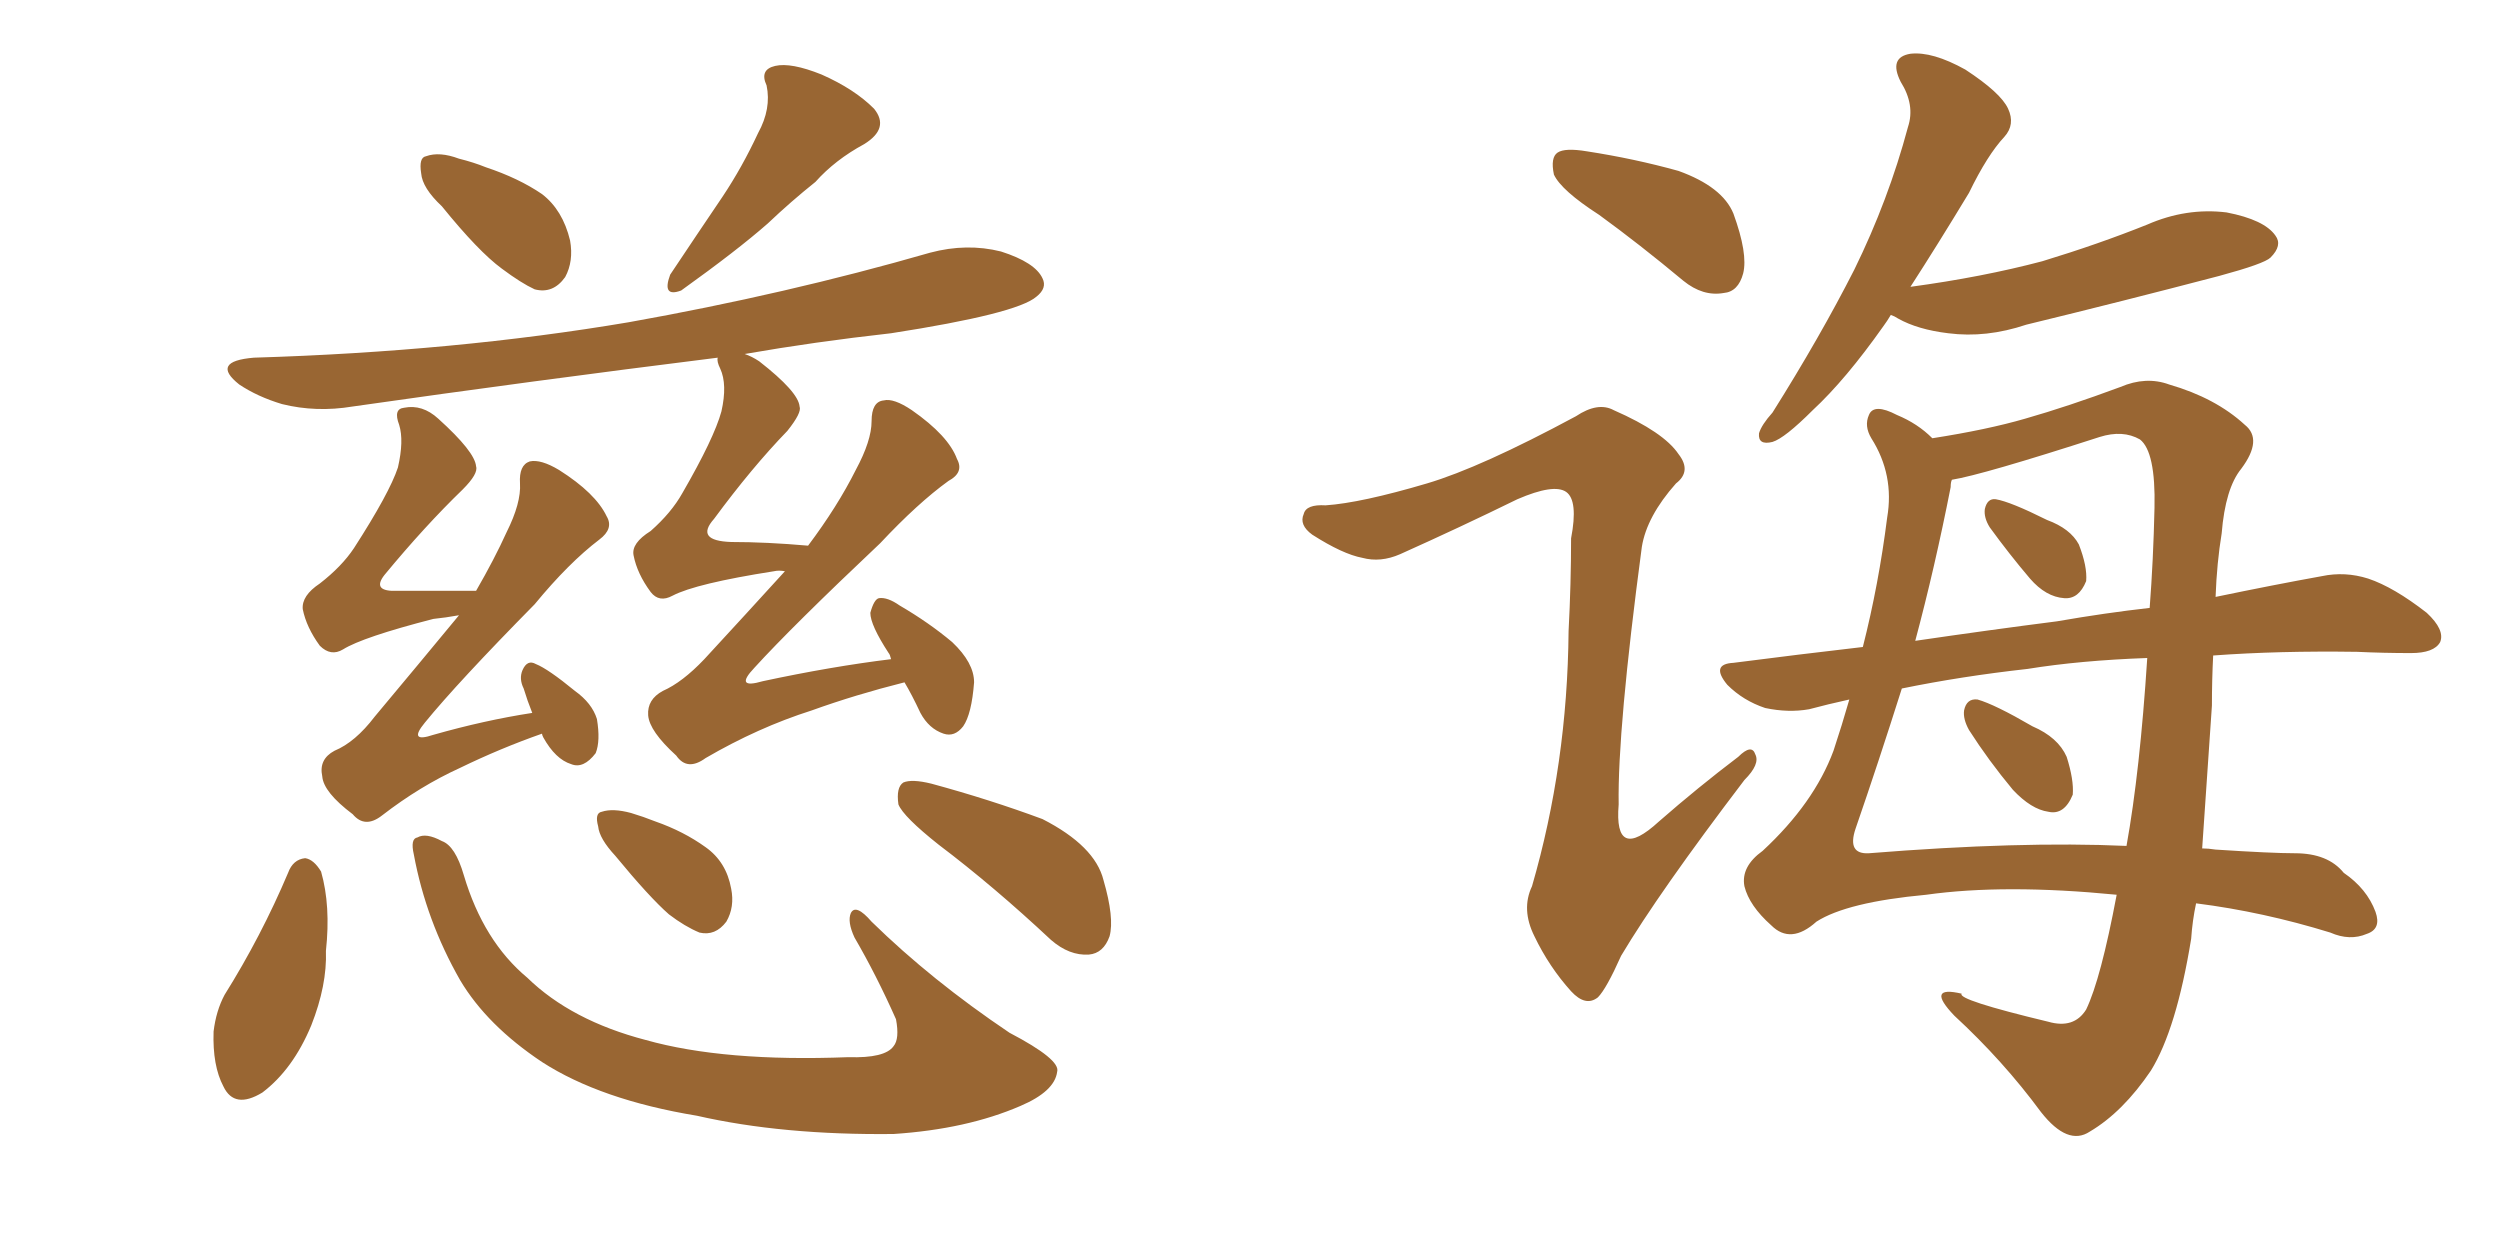 <svg xmlns="http://www.w3.org/2000/svg" xmlns:xlink="http://www.w3.org/1999/xlink" width="300" height="150"><path fill="#996633" padding="10" d="M53.03 24.76L53.03 24.76Q50.68 22.56 50.54 20.80L50.54 20.80Q50.24 18.90 51.12 18.75L51.12 18.75Q52.73 18.16 55.08 19.04L55.08 19.04Q56.84 19.48 58.30 20.07L58.30 20.07Q62.26 21.39 65.04 23.29L65.04 23.29Q67.53 25.20 68.41 28.86L68.41 28.86Q68.85 31.35 67.82 33.25L67.82 33.25Q66.36 35.30 64.16 34.72L64.16 34.72Q62.55 33.98 60.21 32.23L60.21 32.23Q57.42 30.18 53.03 24.76ZM90.97 15.97L90.97 15.97Q92.58 13.04 91.99 10.25L91.99 10.25Q91.11 8.35 93.02 7.91L93.02 7.91Q94.92 7.47 98.58 8.94L98.58 8.94Q102.54 10.69 104.88 13.04L104.88 13.04Q106.79 15.38 103.71 17.29L103.71 17.29Q100.20 19.19 97.85 21.83L97.85 21.83Q94.92 24.17 92.14 26.81L92.14 26.81Q88.48 30.03 81.74 34.86L81.74 34.86Q79.39 35.74 80.42 32.96L80.42 32.96Q83.64 28.13 86.72 23.58L86.72 23.58Q89.06 20.07 90.97 15.97ZM65.04 88.04L65.04 88.04Q60.06 89.79 55.22 92.14L55.22 92.14Q50.39 94.34 45.85 97.85L45.85 97.85Q43.80 99.46 42.33 97.71L42.33 97.71Q38.82 95.07 38.67 93.16L38.67 93.16Q38.23 91.11 40.14 90.09L40.14 90.09Q42.63 89.06 44.97 85.99L44.97 85.99Q50.24 79.69 55.08 73.83L55.08 73.83Q53.47 74.12 52.00 74.27L52.00 74.27Q43.51 76.46 41.16 77.93L41.16 77.93Q39.70 78.81 38.38 77.49L38.38 77.49Q36.77 75.29 36.33 73.10L36.33 73.10Q36.18 71.48 38.38 70.02L38.38 70.02Q41.02 67.97 42.48 65.77L42.48 65.77Q46.73 59.18 47.75 56.10L47.75 56.10Q48.49 52.88 47.90 50.98L47.90 50.98Q47.17 49.07 48.49 48.93L48.49 48.93Q50.68 48.49 52.59 50.24L52.59 50.24Q56.98 54.20 57.13 55.96L57.13 55.96Q57.42 56.84 55.52 58.74L55.52 58.74Q50.98 63.13 46.14 68.99L46.14 68.99Q44.53 71.04 47.75 70.90L47.75 70.90Q52.00 70.90 56.98 70.90L56.98 70.90Q56.98 70.90 57.13 70.90L57.13 70.90Q59.33 67.09 60.79 63.87L60.79 63.87Q62.55 60.35 62.40 58.01L62.40 58.01Q62.26 55.81 63.57 55.37L63.57 55.37Q64.89 55.08 67.09 56.40L67.09 56.40Q71.48 59.18 72.80 61.96L72.80 61.96Q73.68 63.43 71.92 64.75L71.92 64.75Q68.26 67.53 64.16 72.51L64.16 72.51Q54.93 81.88 50.98 86.72L50.98 86.72Q48.93 89.21 52.00 88.18L52.00 88.18Q58.15 86.43 63.87 85.55L63.87 85.55Q63.28 84.08 62.84 82.62L62.84 82.62Q62.26 81.45 62.70 80.42L62.70 80.42Q63.28 79.10 64.31 79.69L64.31 79.69Q65.77 80.27 68.99 82.91L68.99 82.91Q71.04 84.38 71.63 86.28L71.63 86.28Q72.07 88.92 71.48 90.38L71.48 90.38Q70.02 92.29 68.55 91.70L68.55 91.70Q66.65 91.11 65.19 88.48L65.19 88.48Q65.04 88.18 65.04 88.04ZM108.54 81.88L108.54 81.88Q102.69 83.35 97.41 85.25L97.41 85.25Q90.97 87.30 84.67 90.97L84.67 90.97Q82.47 92.58 81.15 90.67L81.15 90.67Q77.93 87.74 77.78 85.84L77.78 85.84Q77.64 83.94 79.54 82.91L79.54 82.91Q81.88 81.88 84.52 79.10L84.52 79.10Q89.65 73.54 94.19 68.55L94.19 68.55Q93.46 68.41 92.87 68.55L92.87 68.55Q83.50 70.02 80.71 71.48L80.71 71.48Q79.10 72.36 78.08 71.04L78.08 71.04Q76.46 68.85 76.03 66.65L76.03 66.65Q75.73 65.19 78.08 63.72L78.08 63.72Q80.57 61.52 81.88 59.18L81.88 59.18Q85.69 52.59 86.57 49.37L86.57 49.37Q87.30 46.14 86.43 44.24L86.43 44.24Q85.99 43.36 86.13 42.92L86.13 42.92Q63.87 45.70 42.33 48.78L42.33 48.78Q37.94 49.51 33.84 48.49L33.84 48.49Q30.91 47.61 28.71 46.14L28.71 46.14Q25.20 43.36 30.47 42.92L30.47 42.92Q54.64 42.19 75.44 38.67L75.44 38.67Q94.34 35.30 111.62 30.32L111.62 30.32Q116.02 29.15 120.12 30.18L120.12 30.18Q124.22 31.49 125.10 33.40L125.10 33.40Q125.68 34.57 124.37 35.60L124.37 35.60Q122.02 37.65 106.93 39.99L106.93 39.99Q97.71 41.02 89.36 42.48L89.36 42.48Q90.23 42.77 91.11 43.36L91.11 43.36Q95.80 47.02 95.95 48.78L95.95 48.78Q96.24 49.51 94.48 51.71L94.48 51.71Q90.23 56.10 85.69 62.26L85.69 62.26Q83.35 64.89 87.74 65.04L87.74 65.04Q91.99 65.04 96.97 65.48L96.97 65.48Q100.49 60.79 102.69 56.40L102.69 56.40Q104.59 52.88 104.59 50.54L104.59 50.54Q104.59 48.19 106.05 48.05L106.05 48.05Q107.23 47.75 109.42 49.22L109.42 49.22Q113.82 52.29 114.84 55.08L114.84 55.08Q115.72 56.69 113.82 57.71L113.82 57.71Q110.16 60.35 105.62 65.19L105.62 65.19Q95.07 75.15 90.53 80.13L90.53 80.13Q88.04 82.76 91.55 81.74L91.55 81.74Q99.76 79.98 106.93 79.10L106.93 79.10Q106.79 78.52 106.64 78.37L106.64 78.37Q104.44 75 104.44 73.54L104.44 73.54Q104.88 71.92 105.47 71.78L105.47 71.78Q106.49 71.63 107.96 72.66L107.96 72.66Q111.47 74.71 114.26 77.05L114.26 77.05Q116.89 79.54 116.89 81.88L116.89 81.88Q116.60 85.69 115.58 87.16L115.58 87.16Q114.55 88.48 113.23 88.04L113.23 88.04Q111.47 87.45 110.45 85.55L110.45 85.55Q109.42 83.35 108.54 81.88ZM34.57 104.74L34.57 104.74Q35.16 103.13 36.62 102.98L36.62 102.98Q37.65 103.13 38.53 104.59L38.53 104.59Q39.70 108.69 39.11 114.11L39.11 114.11Q39.26 118.21 37.35 123.05L37.35 123.05Q35.16 128.32 31.49 131.10L31.49 131.10Q28.13 133.15 26.81 130.37L26.81 130.37Q25.49 127.88 25.63 123.78L25.63 123.78Q25.93 121.29 26.95 119.38L26.95 119.38Q31.35 112.35 34.57 104.74ZM49.66 102.54L49.66 102.54Q49.22 100.63 50.10 100.49L50.10 100.49Q51.12 99.90 53.03 100.93L53.03 100.93Q54.64 101.51 55.66 105.03L55.66 105.03Q58.01 112.94 63.28 117.33L63.28 117.33Q68.55 122.46 77.49 124.80L77.49 124.80Q86.87 127.44 101.81 126.86L101.81 126.86Q106.20 127.00 107.23 125.54L107.23 125.54Q107.96 124.66 107.52 122.31L107.52 122.31Q105.18 117.04 102.54 112.50L102.54 112.50Q101.66 110.60 102.10 109.57L102.10 109.57Q102.69 108.40 104.59 110.60L104.59 110.60Q111.77 117.63 121.14 123.93L121.14 123.93Q127.29 127.15 126.86 128.61L126.86 128.61Q126.56 130.96 122.46 132.71L122.46 132.71Q116.02 135.50 107.23 136.08L107.23 136.08Q93.90 136.23 83.64 133.89L83.64 133.89Q72.07 131.98 65.04 127.44L65.04 127.44Q58.45 123.05 55.22 117.63L55.22 117.63Q51.12 110.45 49.66 102.54ZM112.65 101.37L112.65 101.37Q108.40 98.00 107.81 96.53L107.81 96.53Q107.52 94.48 108.40 93.90L108.40 93.90Q109.42 93.46 111.77 94.04L111.77 94.04Q118.80 95.95 125.10 98.29L125.10 98.29Q131.40 101.51 132.42 105.62L132.42 105.62Q133.74 110.16 133.15 112.35L133.15 112.35Q132.42 114.40 130.66 114.55L130.66 114.55Q128.32 114.70 126.12 112.79L126.12 112.79Q119.24 106.35 112.65 101.37ZM73.83 102.69L73.83 102.69L73.83 102.69Q71.92 100.63 71.78 99.17L71.78 99.17Q71.34 97.56 72.22 97.41L72.22 97.41Q73.54 96.97 75.73 97.56L75.73 97.56Q77.20 98.00 78.66 98.58L78.66 98.58Q82.03 99.76 84.67 101.66L84.67 101.66Q87.16 103.42 87.74 106.64L87.74 106.64Q88.18 108.84 87.16 110.60L87.16 110.60Q85.84 112.35 83.94 111.91L83.94 111.91Q82.18 111.18 80.27 109.72L80.27 109.72Q77.93 107.67 73.83 102.69ZM226.90 37.79L226.90 37.79Q226.46 38.53 226.03 39.11L226.03 39.11Q221.48 45.56 217.53 49.22L217.53 49.22Q214.16 52.59 212.70 53.03L212.70 53.03Q210.94 53.47 211.08 52.00L211.08 52.00Q211.38 50.98 212.70 49.51L212.70 49.51Q218.41 40.43 222.51 32.37L222.51 32.37Q226.61 24.02 228.96 15.23L228.96 15.23Q229.83 12.60 228.08 9.81L228.08 9.81Q226.61 6.88 229.25 6.45L229.25 6.45Q231.88 6.15 235.84 8.35L235.84 8.35Q240.09 11.13 240.97 13.04L240.97 13.04Q241.85 14.94 240.53 16.41L240.53 16.41Q238.48 18.60 236.28 23.14L236.28 23.14Q232.47 29.44 229.25 34.42L229.25 34.42Q237.89 33.25 245.07 31.35L245.07 31.35Q251.81 29.30 257.67 26.95L257.67 26.95Q262.35 24.90 267.19 25.49L267.19 25.49Q271.73 26.37 273.05 28.27L273.05 28.27Q273.93 29.44 272.46 30.91L272.46 30.91Q271.73 31.64 266.31 33.11L266.31 33.11Q254.59 36.18 243.16 38.96L243.16 38.96Q238.33 40.58 233.79 39.99L233.79 39.99Q230.13 39.55 227.78 38.23L227.78 38.23Q227.34 37.94 226.90 37.79ZM265.58 78.66L265.58 78.66Q265.43 81.59 265.43 84.67L265.43 84.67Q264.84 93.31 264.26 101.81L264.26 101.81Q264.99 101.81 265.87 101.95L265.87 101.95Q272.61 102.39 275.39 102.39L275.39 102.39Q279.35 102.39 281.25 104.74L281.25 104.74Q284.03 106.64 285.06 109.42L285.06 109.42Q285.79 111.47 284.03 112.06L284.03 112.06Q281.98 112.94 279.64 111.91L279.64 111.91Q271.58 109.42 263.53 108.40L263.53 108.40Q263.09 110.45 262.94 112.65L262.94 112.65Q261.18 123.49 258.11 128.47L258.11 128.47Q254.74 133.45 250.78 135.79L250.78 135.79Q248.14 137.55 244.92 133.45L244.92 133.45Q240.38 127.29 234.52 121.88L234.52 121.88Q231.01 118.21 235.40 119.24L235.40 119.24Q234.81 119.97 245.80 122.61L245.80 122.61Q248.88 123.49 250.34 121.14L250.34 121.14Q252.10 117.48 254.00 107.37L254.00 107.37Q240.53 106.05 231.15 107.37L231.15 107.37Q221.63 108.25 217.97 110.60L217.97 110.60Q214.89 113.38 212.55 111.04L212.55 111.04Q209.91 108.69 209.33 106.35L209.33 106.35Q208.89 104.00 211.52 102.10L211.52 102.10Q217.68 96.39 220.02 90.09L220.02 90.09Q221.04 87.01 221.92 83.94L221.92 83.94Q219.29 84.52 217.09 85.11L217.09 85.11Q214.60 85.55 211.82 84.96L211.82 84.96Q209.18 84.08 207.28 82.18L207.28 82.18Q205.22 79.69 208.01 79.54L208.01 79.54Q215.92 78.52 223.54 77.64L223.54 77.64Q225.44 70.17 226.46 62.11L226.46 62.11Q227.34 56.98 224.56 52.59L224.56 52.59Q223.68 51.12 224.27 49.80L224.27 49.80Q224.85 48.34 227.64 49.80L227.64 49.80Q230.13 50.83 231.88 52.59L231.88 52.59Q238.48 51.56 243.02 50.24L243.02 50.24Q248.14 48.78 254.44 46.44L254.44 46.44Q257.52 45.12 260.30 46.14L260.30 46.14Q265.87 47.75 269.38 50.98L269.38 50.98Q271.58 52.73 268.95 56.25L268.95 56.25Q267.04 58.59 266.60 64.01L266.60 64.01Q266.02 67.53 265.87 71.63L265.87 71.63Q272.90 70.17 278.61 69.14L278.61 69.14Q281.40 68.55 284.18 69.43L284.18 69.43Q287.26 70.46 291.21 73.54L291.21 73.54Q293.41 75.59 292.82 77.05L292.82 77.05Q292.09 78.37 289.31 78.37L289.31 78.37Q286.08 78.37 282.86 78.22L282.86 78.22Q273.49 78.08 265.58 78.66ZM243.31 80.27L243.31 80.27Q235.40 81.15 228.22 82.62L228.22 82.62Q225.44 91.41 222.66 99.46L222.66 99.46Q221.63 102.54 224.27 102.39L224.27 102.39Q242.43 100.93 255.18 101.51L255.18 101.51Q256.79 92.58 257.67 78.96L257.67 78.96Q249.61 79.25 243.31 80.27ZM246.83 74.56L246.83 74.56Q252.69 73.54 257.96 72.95L257.96 72.95Q258.40 67.24 258.54 60.94L258.54 60.94Q258.69 54.20 256.79 52.73L256.79 52.73Q254.74 51.56 251.95 52.44L251.95 52.44Q237.89 56.98 234.23 57.57L234.23 57.57Q234.08 57.86 234.08 58.45L234.08 58.45Q232.18 68.12 229.83 76.90L229.83 76.90Q238.77 75.59 246.83 74.56ZM238.77 63.28L238.77 63.28Q238.04 62.11 238.18 61.08L238.18 61.08Q238.48 59.77 239.50 59.91L239.50 59.91Q241.26 60.21 245.65 62.40L245.65 62.40Q248.44 63.43 249.46 65.33L249.46 65.33Q250.49 67.97 250.34 69.73L250.34 69.73Q249.46 71.92 247.71 71.78L247.71 71.78Q245.51 71.63 243.60 69.43L243.60 69.43Q241.11 66.50 238.77 63.28ZM236.28 87.60L236.28 87.60Q235.55 86.28 235.69 85.25L235.69 85.25Q235.99 83.79 237.30 83.94L237.30 83.94Q239.36 84.52 243.90 87.16L243.90 87.16Q246.97 88.48 248.00 90.82L248.00 90.82Q248.88 93.60 248.73 95.36L248.73 95.36Q247.71 97.85 245.80 97.41L245.80 97.41Q243.75 97.12 241.55 94.78L241.55 94.78Q238.62 91.26 236.28 87.60ZM191.89 25.78L191.89 25.78Q187.35 22.85 186.47 20.95L186.47 20.95Q186.04 18.90 186.91 18.31L186.91 18.31Q187.79 17.72 190.43 18.16L190.43 18.16Q196.14 19.04 201.42 20.51L201.42 20.51Q206.69 22.41 208.01 25.63L208.01 25.63Q209.77 30.47 209.18 32.81L209.18 32.81Q208.59 35.01 206.84 35.16L206.84 35.16Q204.35 35.60 202.00 33.69L202.00 33.69Q196.73 29.30 191.89 25.78ZM171.24 58.01L171.24 58.01L171.24 58.01Q177.69 56.10 189.11 49.95L189.11 49.95Q191.75 48.19 193.65 49.22L193.65 49.22Q199.66 51.86 201.42 54.49L201.42 54.49Q203.03 56.54 201.12 58.01L201.12 58.01Q197.61 61.96 197.02 65.63L197.02 65.63Q194.09 87.60 194.24 96.53L194.24 96.53Q193.65 103.56 199.07 98.58L199.07 98.58Q203.76 94.48 208.59 90.82L208.59 90.82Q210.21 89.21 210.64 90.53L210.64 90.53Q211.23 91.70 209.33 93.60L209.33 93.60Q199.07 107.08 194.53 114.70L194.53 114.70Q192.77 118.65 191.75 119.68L191.75 119.68Q190.28 120.85 188.53 118.95L188.53 118.95Q185.89 116.02 184.13 112.35L184.13 112.35Q182.52 109.13 183.84 106.35L183.84 106.35Q188.09 91.70 188.23 75.73L188.23 75.73Q188.53 70.02 188.53 64.60L188.53 64.60Q189.40 60.06 187.94 59.03L187.94 59.03Q186.47 58.01 182.08 59.91L182.08 59.91Q175.20 63.28 168.02 66.50L168.02 66.50Q165.67 67.53 163.48 66.94L163.48 66.94Q161.13 66.50 157.47 64.16L157.47 64.16Q155.86 62.99 156.45 61.67L156.45 61.67Q156.74 60.50 159.08 60.64L159.08 60.64Q163.33 60.35 171.24 58.01Z"/></svg>